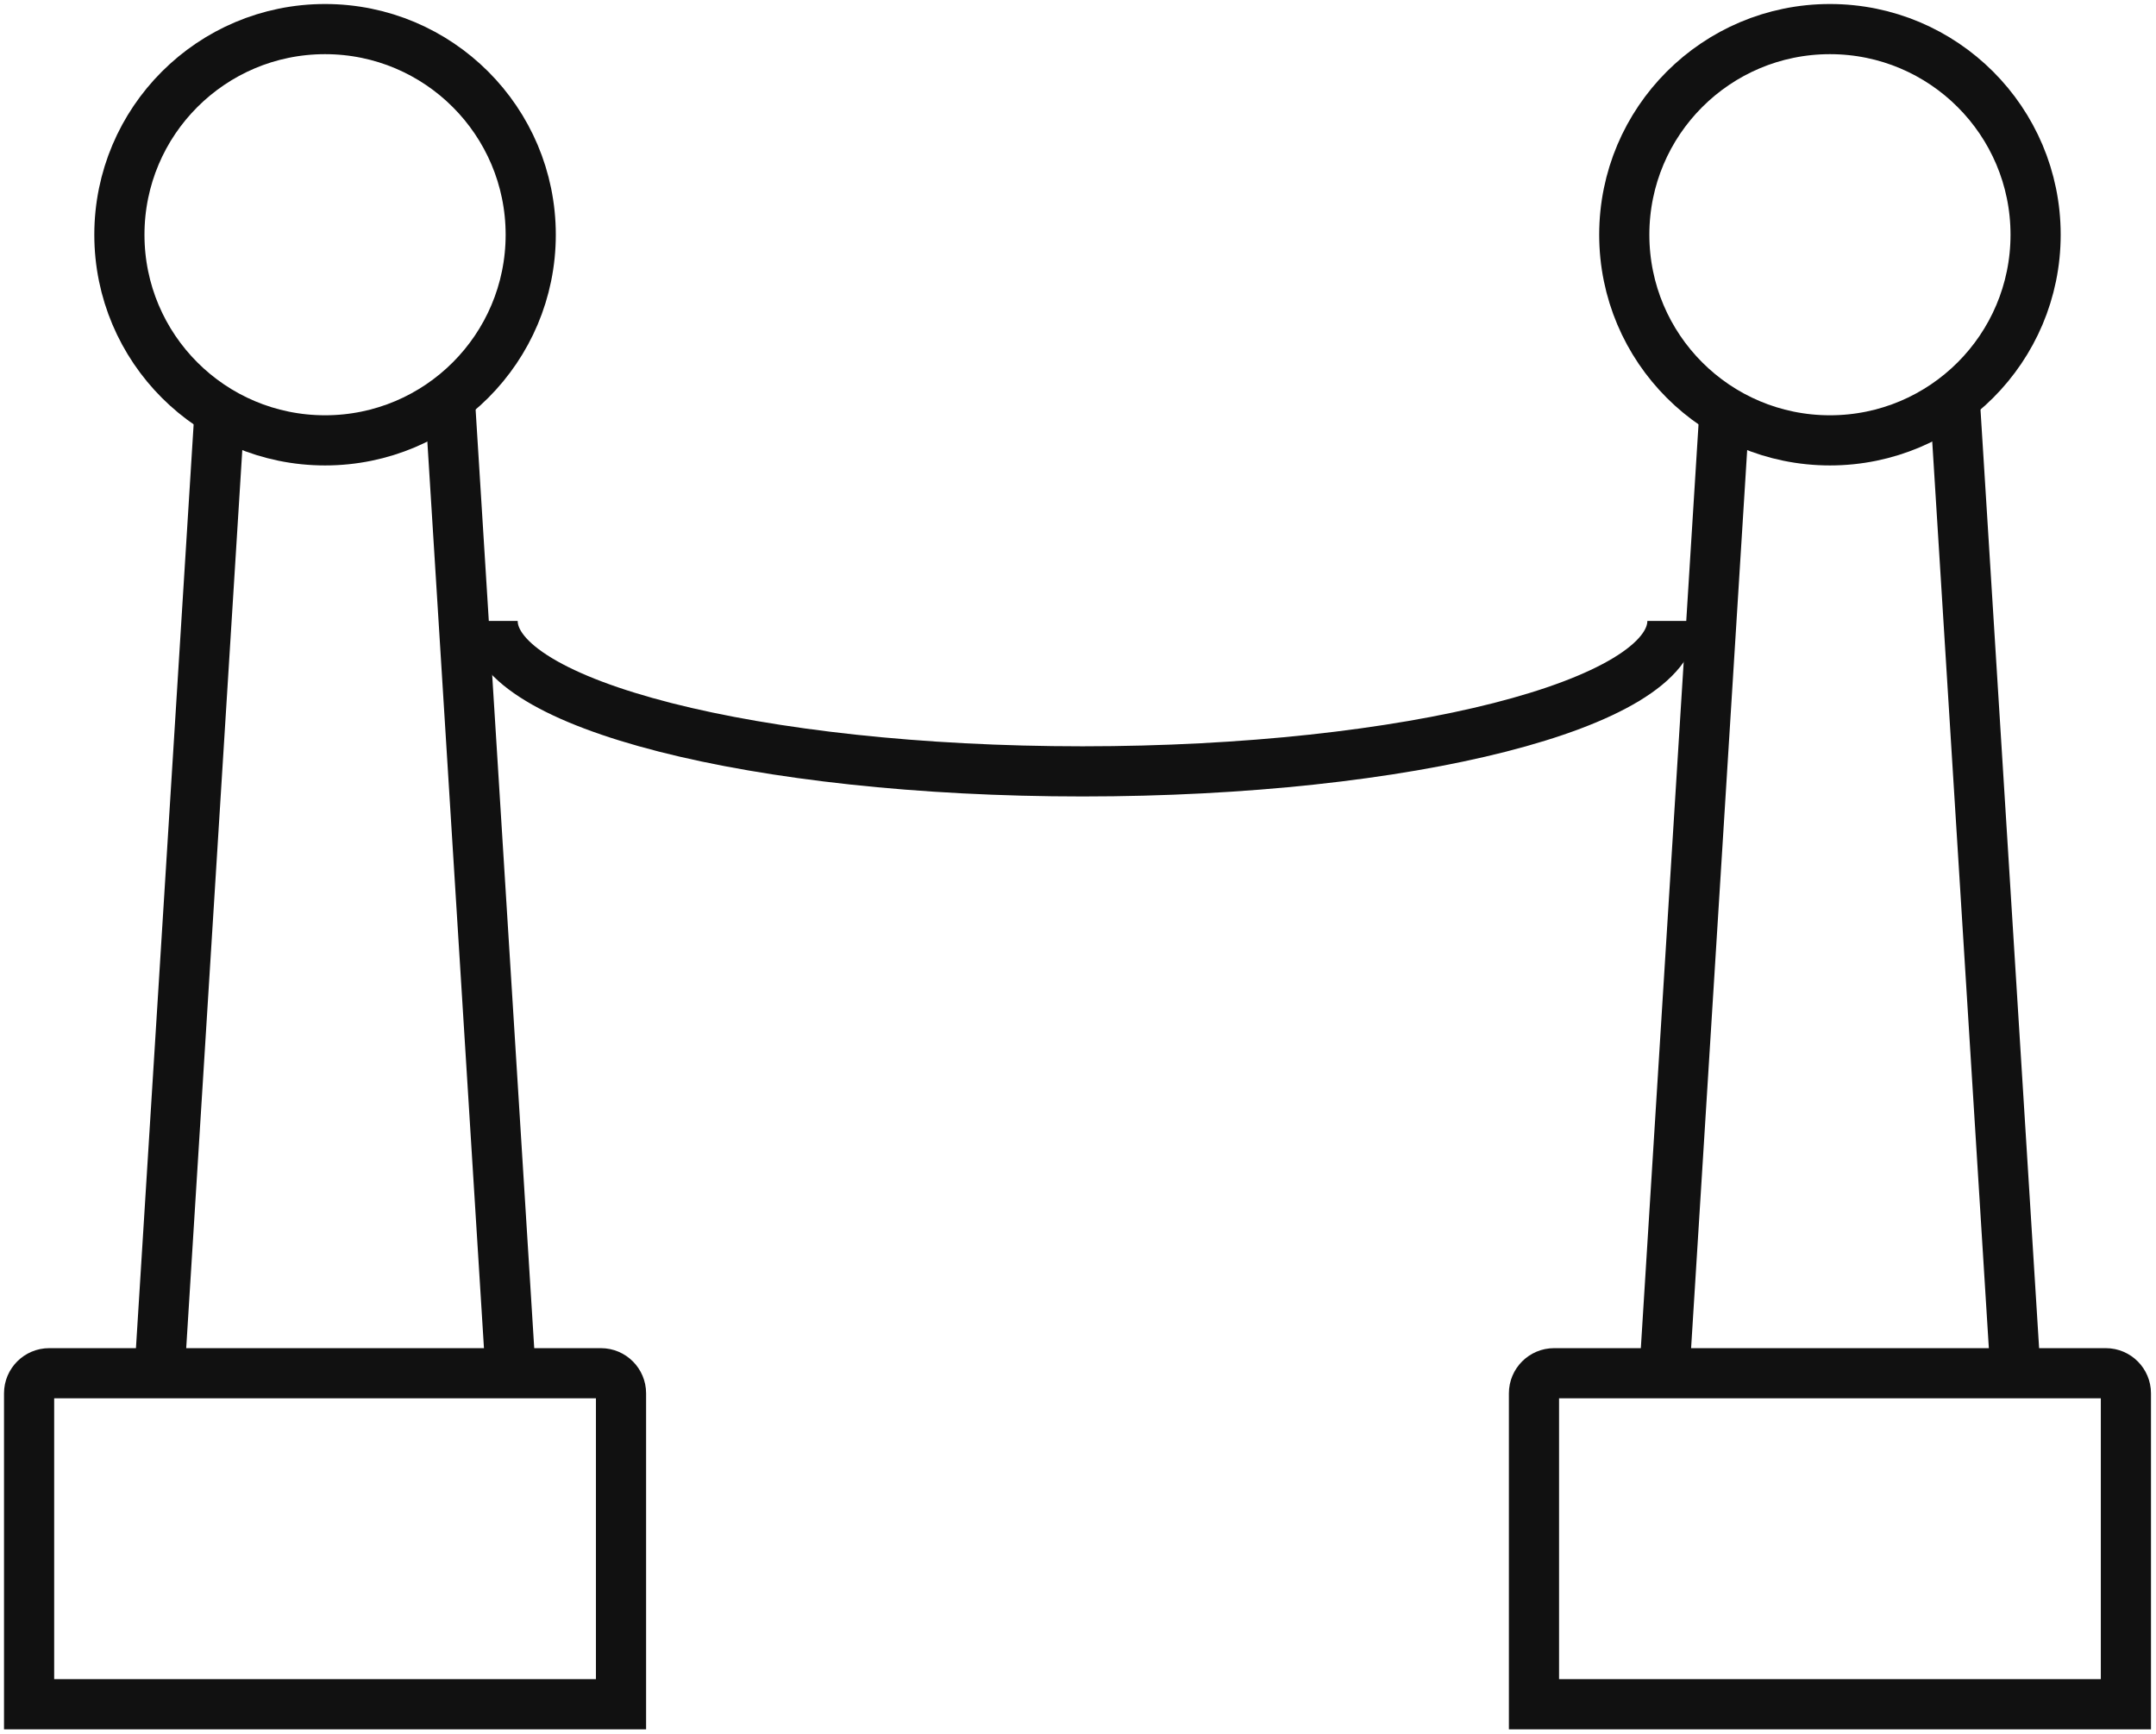 <?xml version="1.0" encoding="UTF-8"?>
<svg id="_レイヤー_1" data-name="レイヤー_1" xmlns="http://www.w3.org/2000/svg" version="1.1" viewBox="0 0 214.9 172.9">
  <!-- Generator: Adobe Illustrator 29.8.1, SVG Export Plug-In . SVG Version: 2.1.1 Build 2)  -->
  <defs>
    <style>
      .st0 {
        fill: none;
        stroke: #111;
        stroke-miterlimit: 10;
        stroke-width: 5px;
      }
    </style>
  </defs>
  <circle class="st0" cx="32.4" cy="23.4" r="20.5"/>
  <path class="st0" d="M4.9,136.9h55c1.1,0,2,.9,2,2v31H2.9v-31c0-1.1.9-2,2-2Z"/>
  <line class="st0" x1="15.9" y1="136.9" x2="21.9" y2="40.8"/>
  <line class="st0" x1="44.9" y1="40.8" x2="50.9" y2="136.9"/>
  <circle class="st0" cx="182.4" cy="23.4" r="20.5"/>
  <path class="st0" d="M154.9,136.9h55c1.1,0,2,.9,2,2v31h-59v-31c0-1.1.9-2,2-2Z"/>
  <line class="st0" x1="165.9" y1="136.9" x2="171.9" y2="40.8"/>
  <line class="st0" x1="194.9" y1="40.8" x2="200.9" y2="136.9"/>
  <path class="st0" d="M166.7,61.9c0,8.3-26.3,15-58.8,15s-58.8-6.7-58.8-15"/>
</svg>
